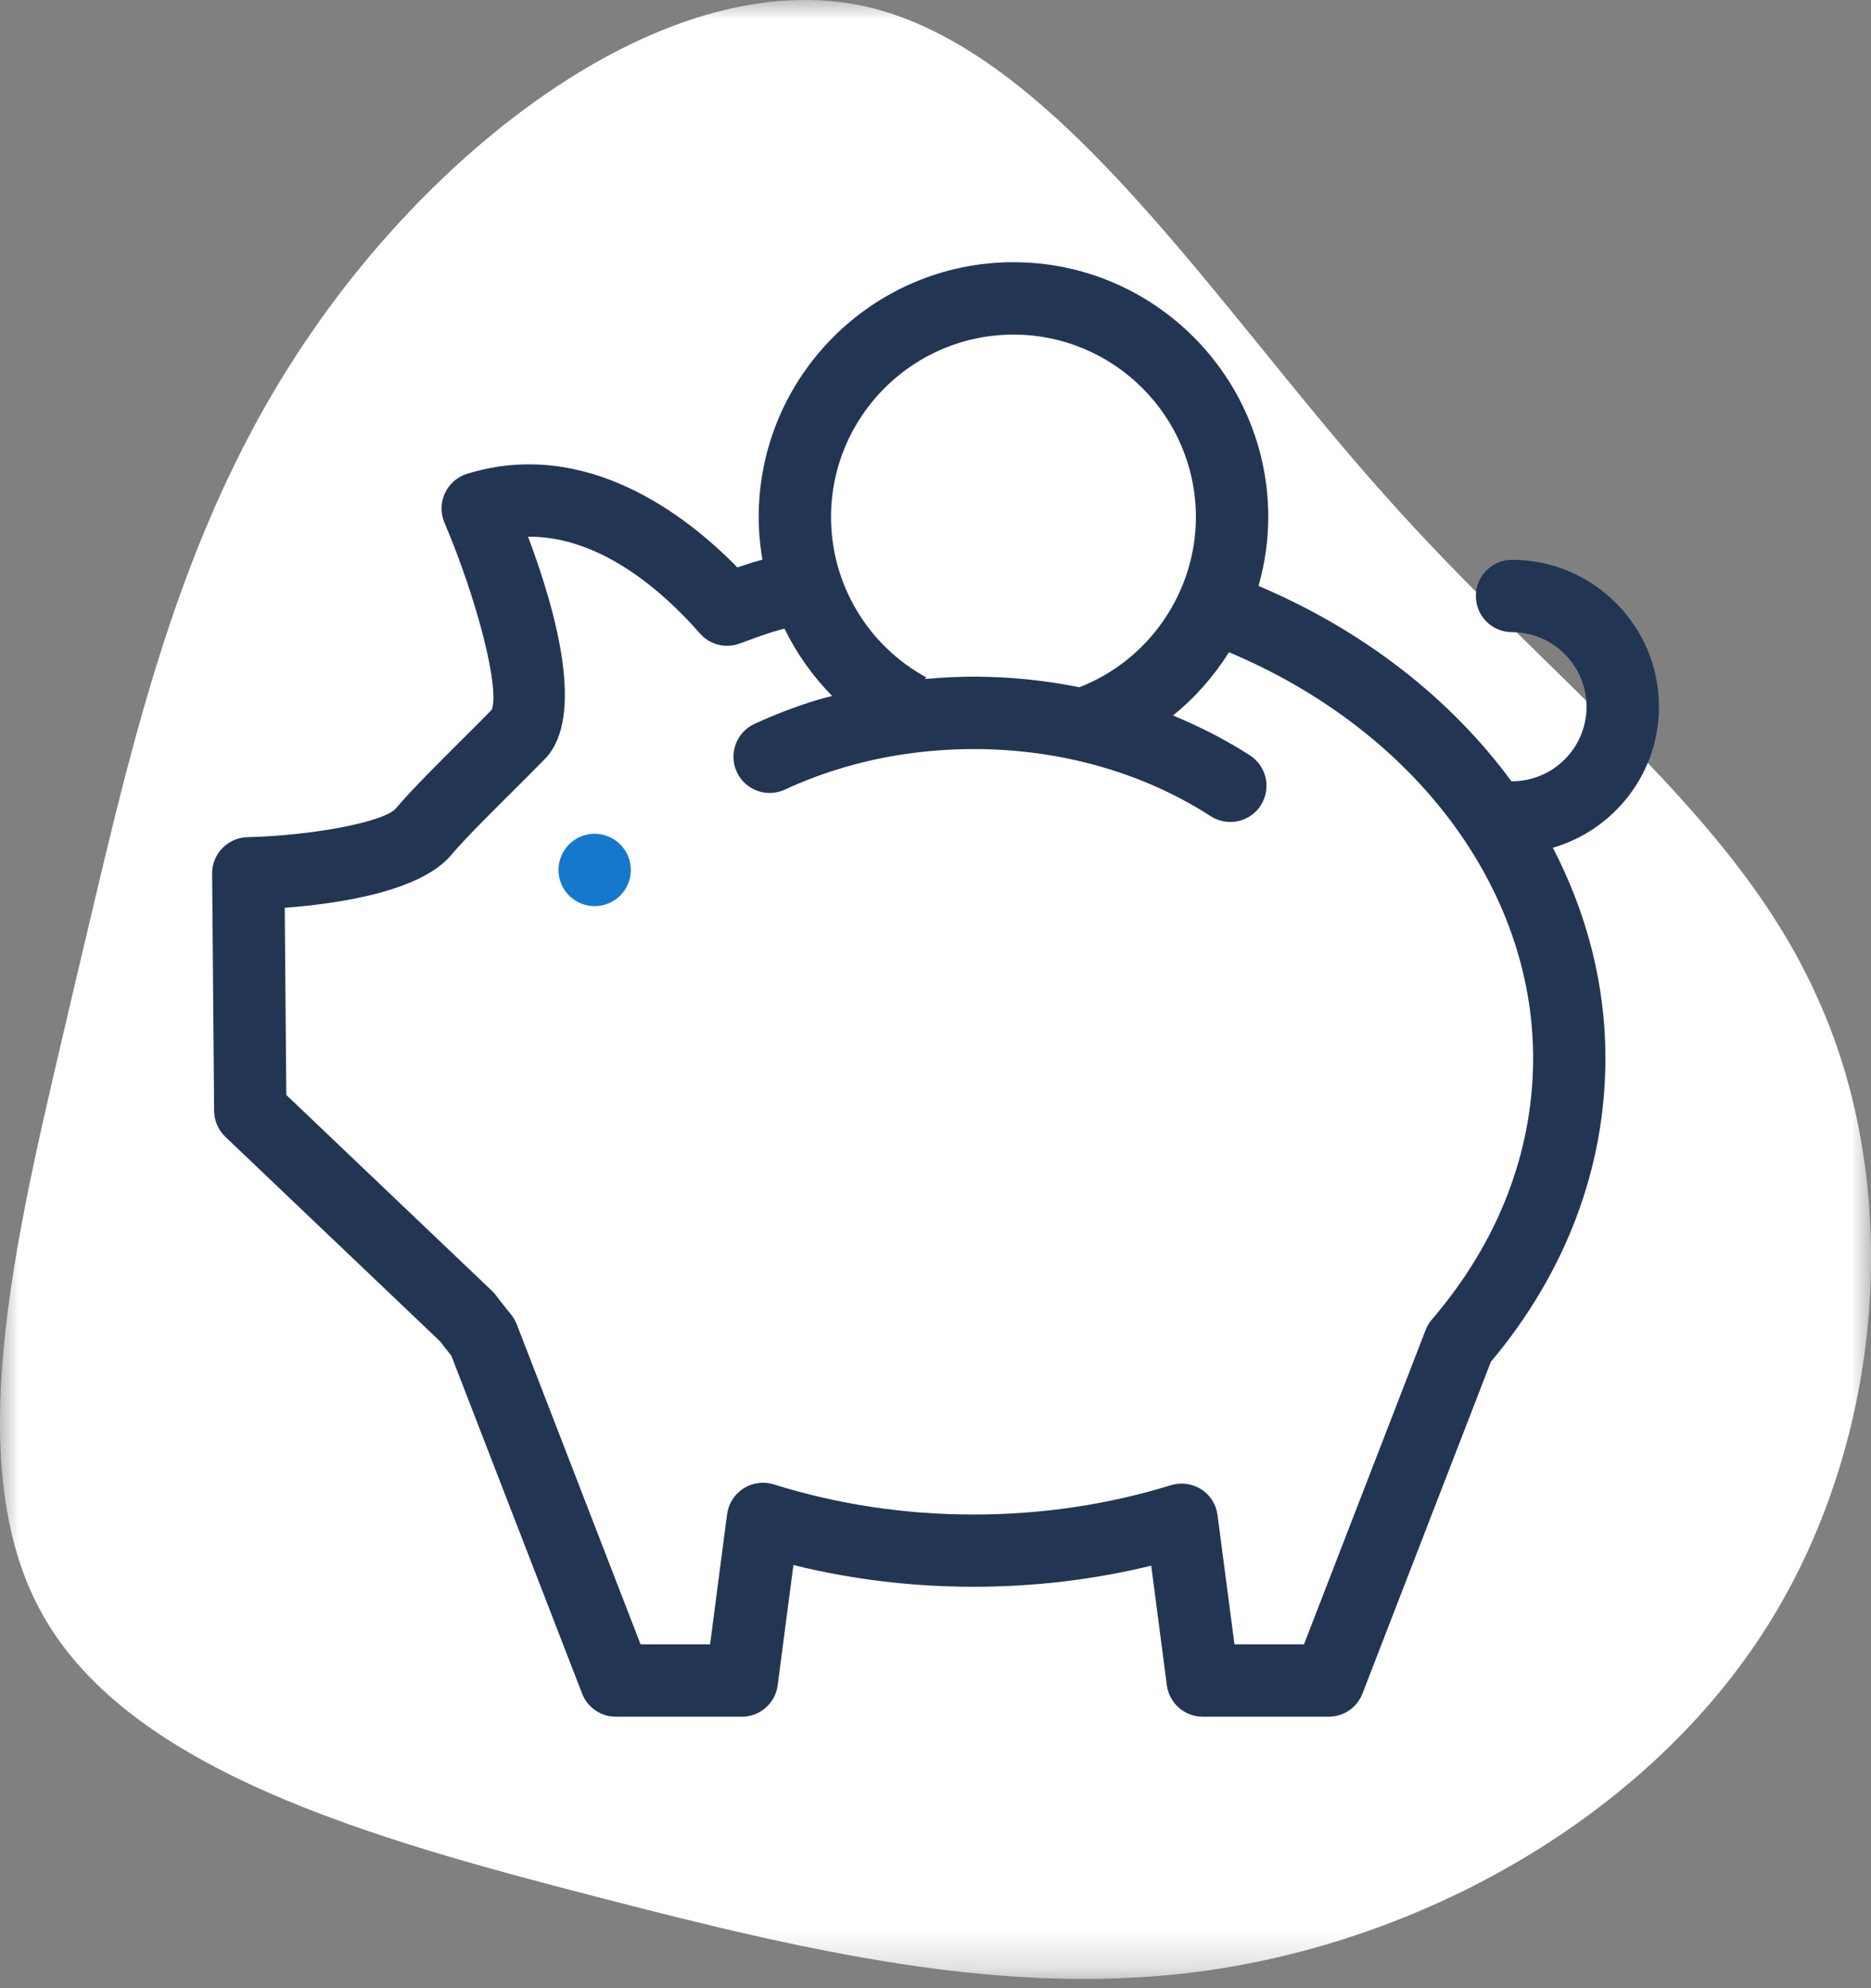 <?xml version="1.0" encoding="UTF-8"?>
<svg width="48px" height="51px" viewBox="0 0 48 51" version="1.1" xmlns="http://www.w3.org/2000/svg" xmlns:xlink="http://www.w3.org/1999/xlink">
    <rect x="0" y="0" width="48" height="51" fill="#808080" stroke="none"/>
    <title>Group 8</title>
    <defs>
        <polygon id="path-1" points="0 0 48 0 48 50.763 0 50.763"></polygon>
    </defs>
    <g id="13.-Dépôt-direct-✓" stroke="none" stroke-width="1" fill="none" fill-rule="evenodd">
        <g id="13.-Dépôt-direct" transform="translate(-169, -728)">
            <g id="Group-8" transform="translate(169, 728)">
                <g id="Group-3">
                    <mask id="mask-2" fill="white">
                        <use xlink:href="#path-1"></use>
                    </mask>
                    <g id="Clip-2"></g>
                    <path d="M35.495,12.669 C39.864,17.591 44.543,20.85 46.658,25.668 C48.808,30.452 48.356,36.796 45.444,41.545 C42.532,46.295 37.125,49.45 31.75,50.42 C26.413,51.391 21.039,50.143 15.285,48.651 C9.53,47.161 3.36,45.428 1.106,41.441 C-1.147,37.489 0.517,31.285 1.903,25.322 C3.325,19.359 4.47,13.673 7.935,8.612 C11.402,3.517 17.226,-0.887 22.149,0.153 C27.071,1.228 31.127,7.78 35.495,12.669" id="Fill-1" fill="#FFFFFF" mask="url(#mask-2)"></path>
                </g>
                <path d="M36.736,33.845 C36.666,33.925 36.612,34.017 36.574,34.116 L33.453,42.18 L31.67,42.18 L31.235,38.863 C31.201,38.593 31.048,38.349 30.818,38.203 C30.586,38.056 30.303,38.017 30.041,38.097 C28.422,38.597 26.72,38.85 24.978,38.85 C23.215,38.85 21.49,38.59 19.851,38.077 C19.589,37.995 19.305,38.033 19.074,38.181 C18.843,38.329 18.689,38.571 18.653,38.842 L18.217,42.18 L16.434,42.18 L13.255,33.965 C13.217,33.871 13.165,33.783 13.101,33.707 C12.974,33.55 12.848,33.394 12.728,33.233 C12.698,33.193 12.665,33.154 12.627,33.118 L7.345,28.087 L7.305,23.286 C8.657,23.185 10.782,22.876 11.573,21.935 C11.917,21.526 12.59,20.858 13.183,20.269 C13.483,19.969 13.767,19.688 14.001,19.446 C14.992,18.379 14.295,15.757 13.547,13.767 C15.447,13.747 17.081,15.247 17.954,16.247 C18.21,16.54 18.618,16.643 18.98,16.506 C19.31,16.382 19.585,16.286 19.845,16.203 C19.939,16.175 20.033,16.15 20.125,16.124 C20.435,16.761 20.848,17.344 21.349,17.853 C21.202,17.891 21.055,17.925 20.911,17.972 C20.377,18.137 19.852,18.34 19.353,18.57 C18.888,18.786 18.688,19.339 18.904,19.805 C19.12,20.269 19.671,20.469 20.135,20.255 C20.561,20.057 21.008,19.885 21.465,19.742 C23.483,19.109 25.762,19.045 27.829,19.556 C29.005,19.847 30.092,20.312 31.06,20.936 C31.216,21.037 31.391,21.085 31.563,21.085 C31.867,21.085 32.166,20.935 32.343,20.661 C32.621,20.23 32.498,19.654 32.067,19.376 C31.448,18.978 30.785,18.639 30.093,18.353 C30.661,17.895 31.144,17.344 31.529,16.731 C36.278,18.727 39.332,22.779 39.332,27.14 C39.332,29.552 38.433,31.87 36.736,33.845 M26,8.583 C28.581,8.583 30.68,10.682 30.68,13.264 C30.68,15.185 29.481,16.935 27.691,17.629 C26.806,17.451 25.897,17.357 24.978,17.357 C24.561,17.357 24.147,17.38 23.735,17.418 L23.76,17.374 C22.255,16.551 21.32,14.976 21.32,13.263 C21.32,10.683 23.42,8.583 26,8.583 M42.56,18.129 C42.56,16.051 40.868,14.36 38.79,14.36 C38.278,14.36 37.863,14.776 37.863,15.287 C37.863,15.801 38.278,16.216 38.79,16.216 C39.844,16.216 40.702,17.074 40.702,18.129 C40.702,19.184 39.844,20.041 38.79,20.041 C38.786,20.041 38.781,20.044 38.777,20.044 C37.229,17.934 35.001,16.18 32.287,15.03 C32.448,14.462 32.537,13.87 32.537,13.264 C32.537,9.66 29.604,6.726 26,6.726 C22.396,6.726 19.464,9.659 19.464,13.264 C19.464,13.634 19.499,13.998 19.559,14.356 C19.47,14.382 19.38,14.405 19.292,14.432 C19.17,14.47 19.046,14.512 18.918,14.556 C17.626,13.233 15.041,11.21 11.982,12.154 C11.731,12.232 11.525,12.413 11.414,12.65 C11.304,12.889 11.299,13.163 11.401,13.404 C12.253,15.408 12.825,17.674 12.615,18.207 C12.409,18.42 12.15,18.678 11.874,18.951 C11.255,19.568 10.552,20.266 10.154,20.739 C9.851,21.084 8.036,21.433 6.348,21.475 C5.84,21.488 5.437,21.904 5.442,22.411 L5.493,28.496 C5.496,28.748 5.599,28.986 5.78,29.16 L11.292,34.41 C11.385,34.533 11.481,34.654 11.578,34.774 L14.934,43.444 C15.072,43.801 15.416,44.036 15.799,44.036 L19.032,44.036 C19.497,44.036 19.892,43.691 19.951,43.229 L20.355,40.145 C23.325,40.884 26.562,40.889 29.534,40.162 L29.935,43.229 C29.996,43.691 30.391,44.036 30.855,44.036 L34.088,44.036 C34.472,44.036 34.816,43.801 34.953,43.444 L38.248,34.932 C40.172,32.641 41.187,29.95 41.187,27.14 C41.187,25.254 40.71,23.423 39.838,21.746 C41.407,21.291 42.56,19.843 42.56,18.129" id="Fill-4" fill="#223654"></path>
                <path d="M15.255,21.388 C15.767,21.388 16.184,21.803 16.184,22.317 C16.184,22.829 15.767,23.244 15.255,23.244 C14.743,23.244 14.328,22.829 14.328,22.317 C14.328,21.803 14.743,21.388 15.255,21.388" id="Fill-6" fill="#1479CC"></path>
            </g>
        </g>
    </g>
</svg>
